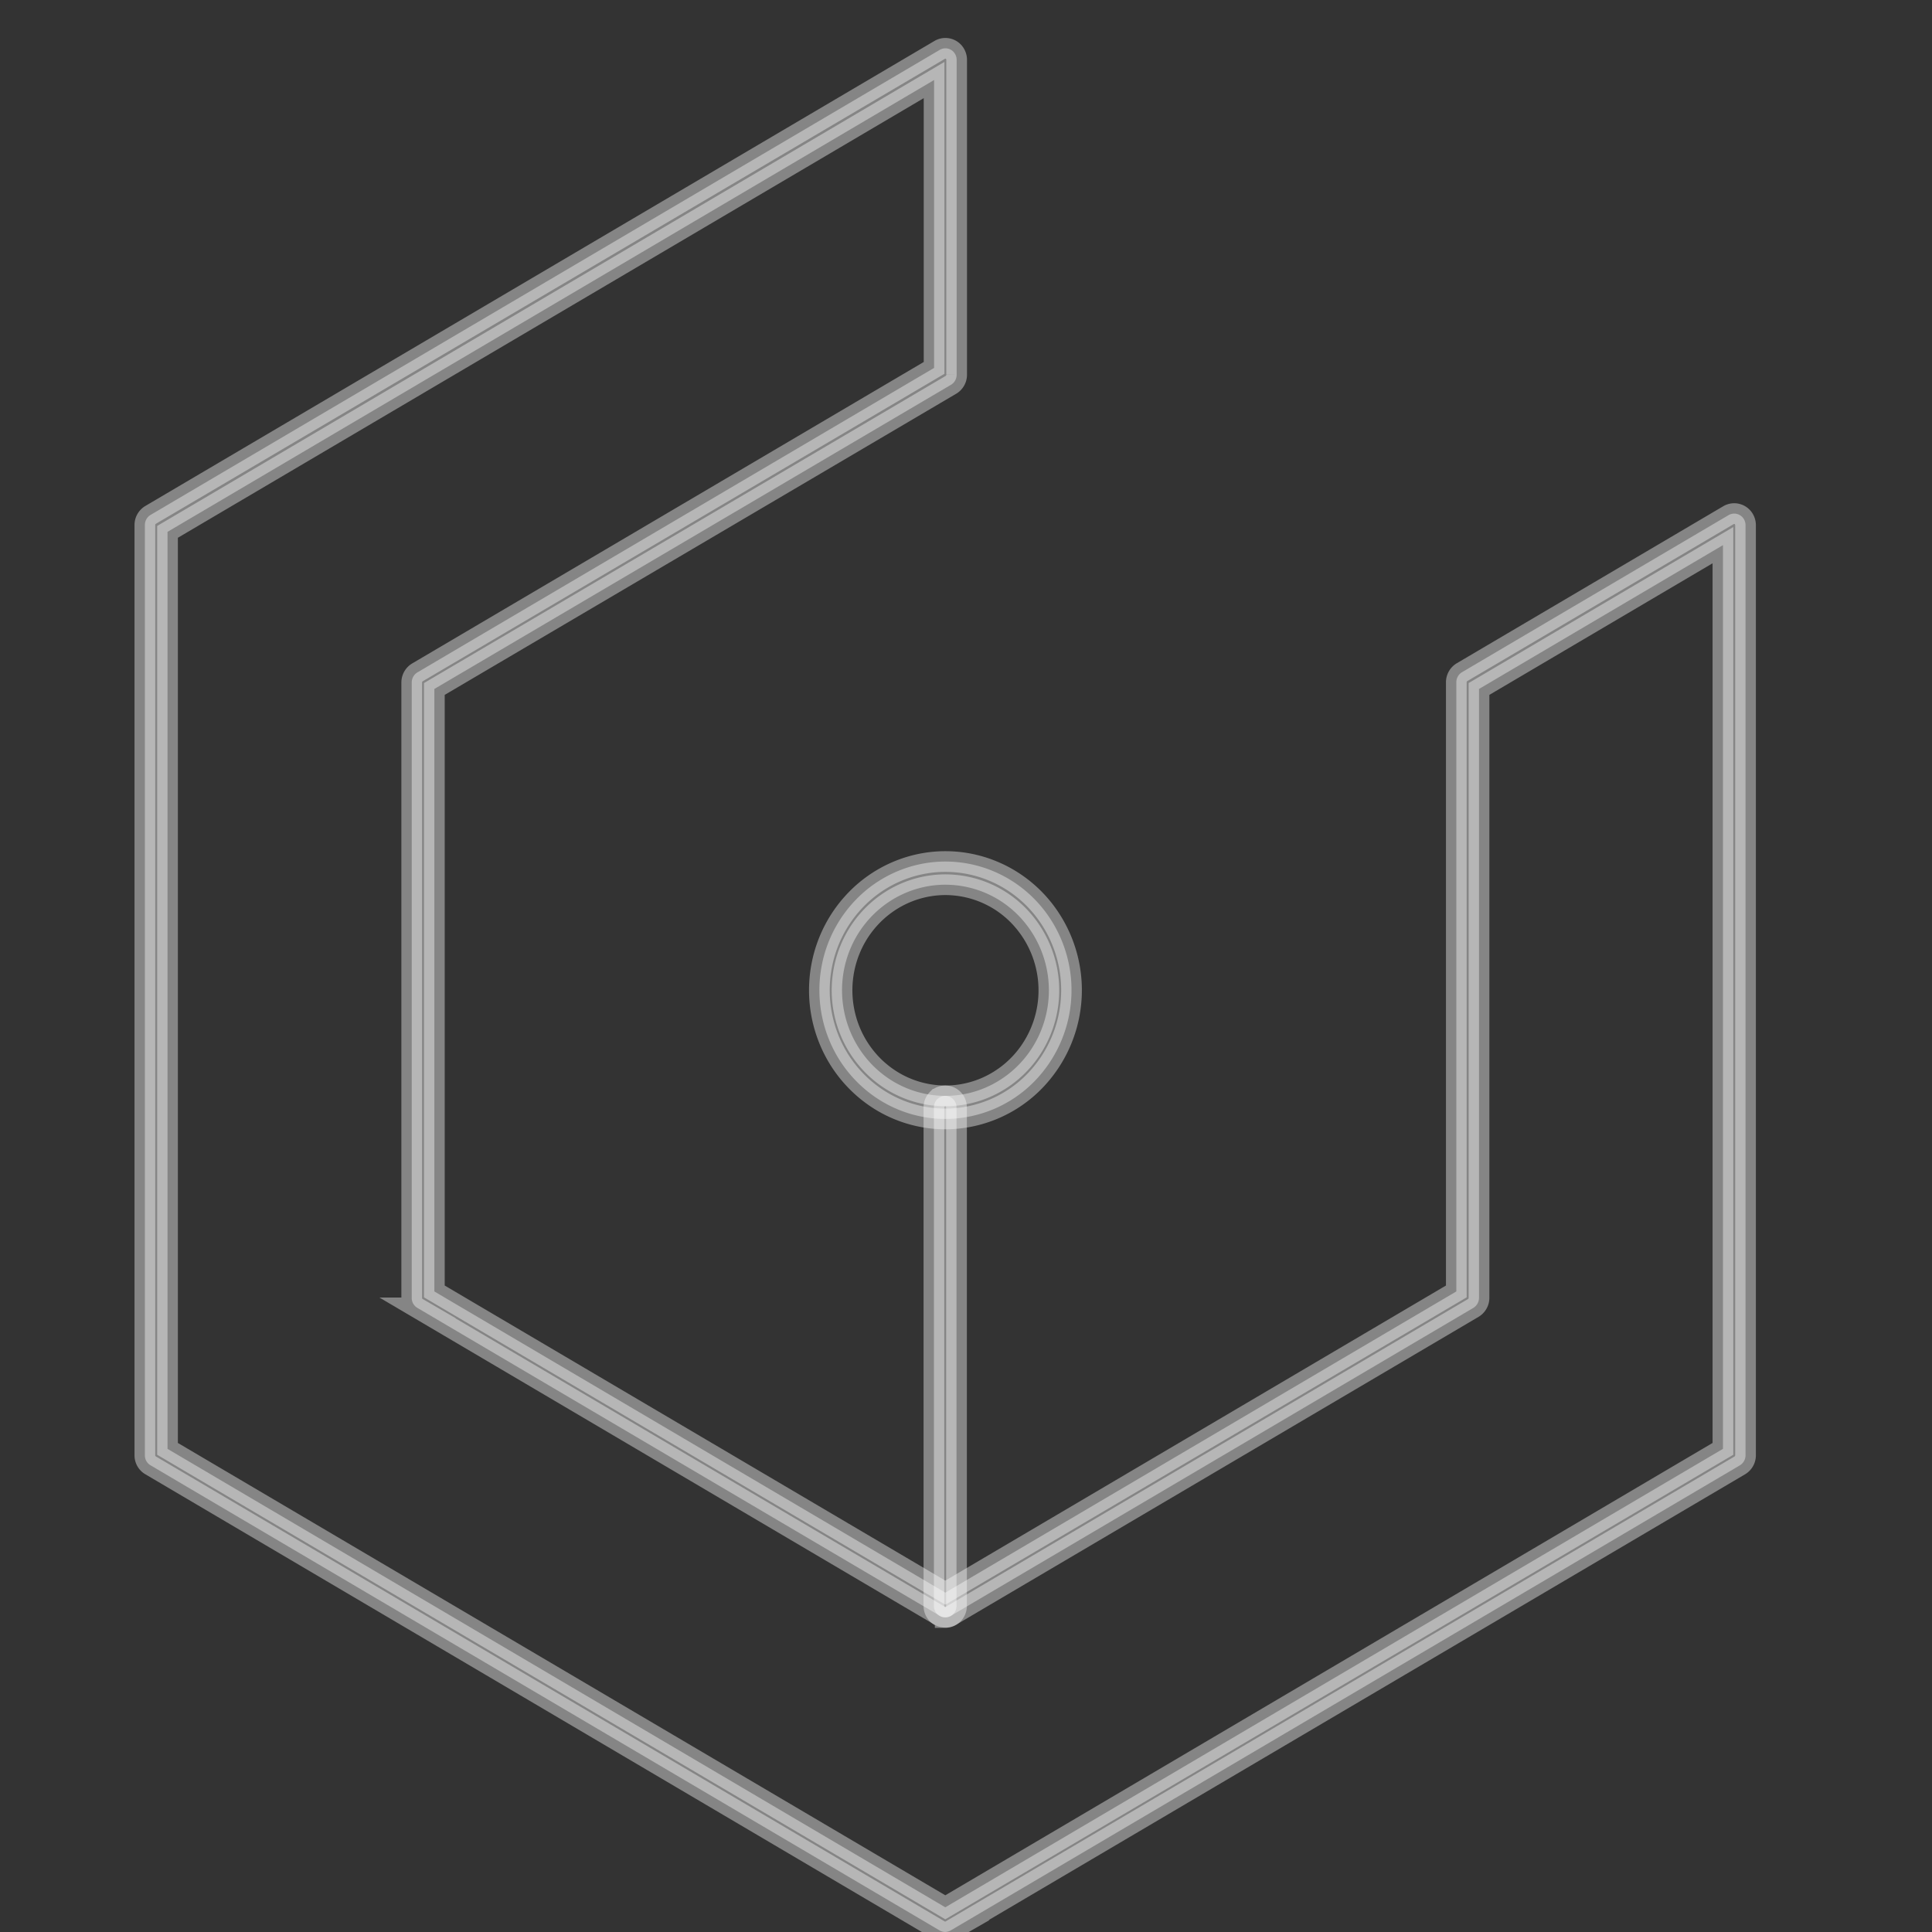 <svg width="56" height="56" fill="none" xmlns="http://www.w3.org/2000/svg"><rect width="100%" height="100%" fill="#333333" stroke="none"/><g clip-path="url(#a)" fill="#fff" fill-opacity=".4" stroke="#fff" stroke-opacity=".4" stroke-width=".6"><path d="M27.401 56a.338.338 0 0 1-.164-.044L4.362 42.472a.333.333 0 0 1-.163-.29V15.216a.341.341 0 0 1 .163-.29l22.875-13.48a.323.323 0 0 1 .448.121.34.34 0 0 1 .044.168v9.123a.34.34 0 0 1-.155.29L12.59 19.97v17.463l14.811 8.73 14.811-8.73V19.78a.343.343 0 0 1 .156-.291l7.735-4.558a.325.325 0 0 1 .448.123.34.34 0 0 1 .044.167v26.963a.34.34 0 0 1-.164.29l-22.873 13.48a.339.339 0 0 1-.157.045ZM4.856 41.996 27.4 55.284l22.54-13.288V15.802l-7.07 4.168v17.65a.342.342 0 0 1-.164.29l-15.14 8.923a.33.33 0 0 1-.328 0l-15.14-8.923a.33.33 0 0 1-.164-.29V19.78a.342.342 0 0 1 .165-.291l14.976-8.825V2.32L4.856 15.416v26.58Z"/><path d="M27.398 46.883a.324.324 0 0 1-.232-.098.338.338 0 0 1-.096-.236V32.097c0-.089.035-.174.096-.236a.324.324 0 0 1 .463 0 .338.338 0 0 1 .096.236V46.55a.338.338 0 0 1-.096.236.324.324 0 0 1-.231.098Z"/><path d="M27.406 32.433c-.723 0-1.43-.218-2.03-.628a3.715 3.715 0 0 1-1.347-1.674 3.802 3.802 0 0 1-.209-2.155 3.756 3.756 0 0 1 1-1.91 3.632 3.632 0 0 1 1.87-1.022 3.585 3.585 0 0 1 2.112.212c.668.282 1.24.76 1.64 1.374a3.786 3.786 0 0 1-.454 4.709 3.62 3.62 0 0 1-2.582 1.094Zm0-6.789c-.593 0-1.173.179-1.666.515a3.047 3.047 0 0 0-1.105 1.373 3.12 3.12 0 0 0-.17 1.769 3.08 3.08 0 0 0 .82 1.567c.419.428.953.72 1.535.837a2.941 2.941 0 0 0 1.732-.174 3.012 3.012 0 0 0 1.345-1.128 3.106 3.106 0 0 0-.373-3.862 2.968 2.968 0 0 0-2.118-.897Z"/></g><defs><clipPath id="a"><path fill="#fff" d="M0 0h56v56H0z"/></clipPath></defs></svg>